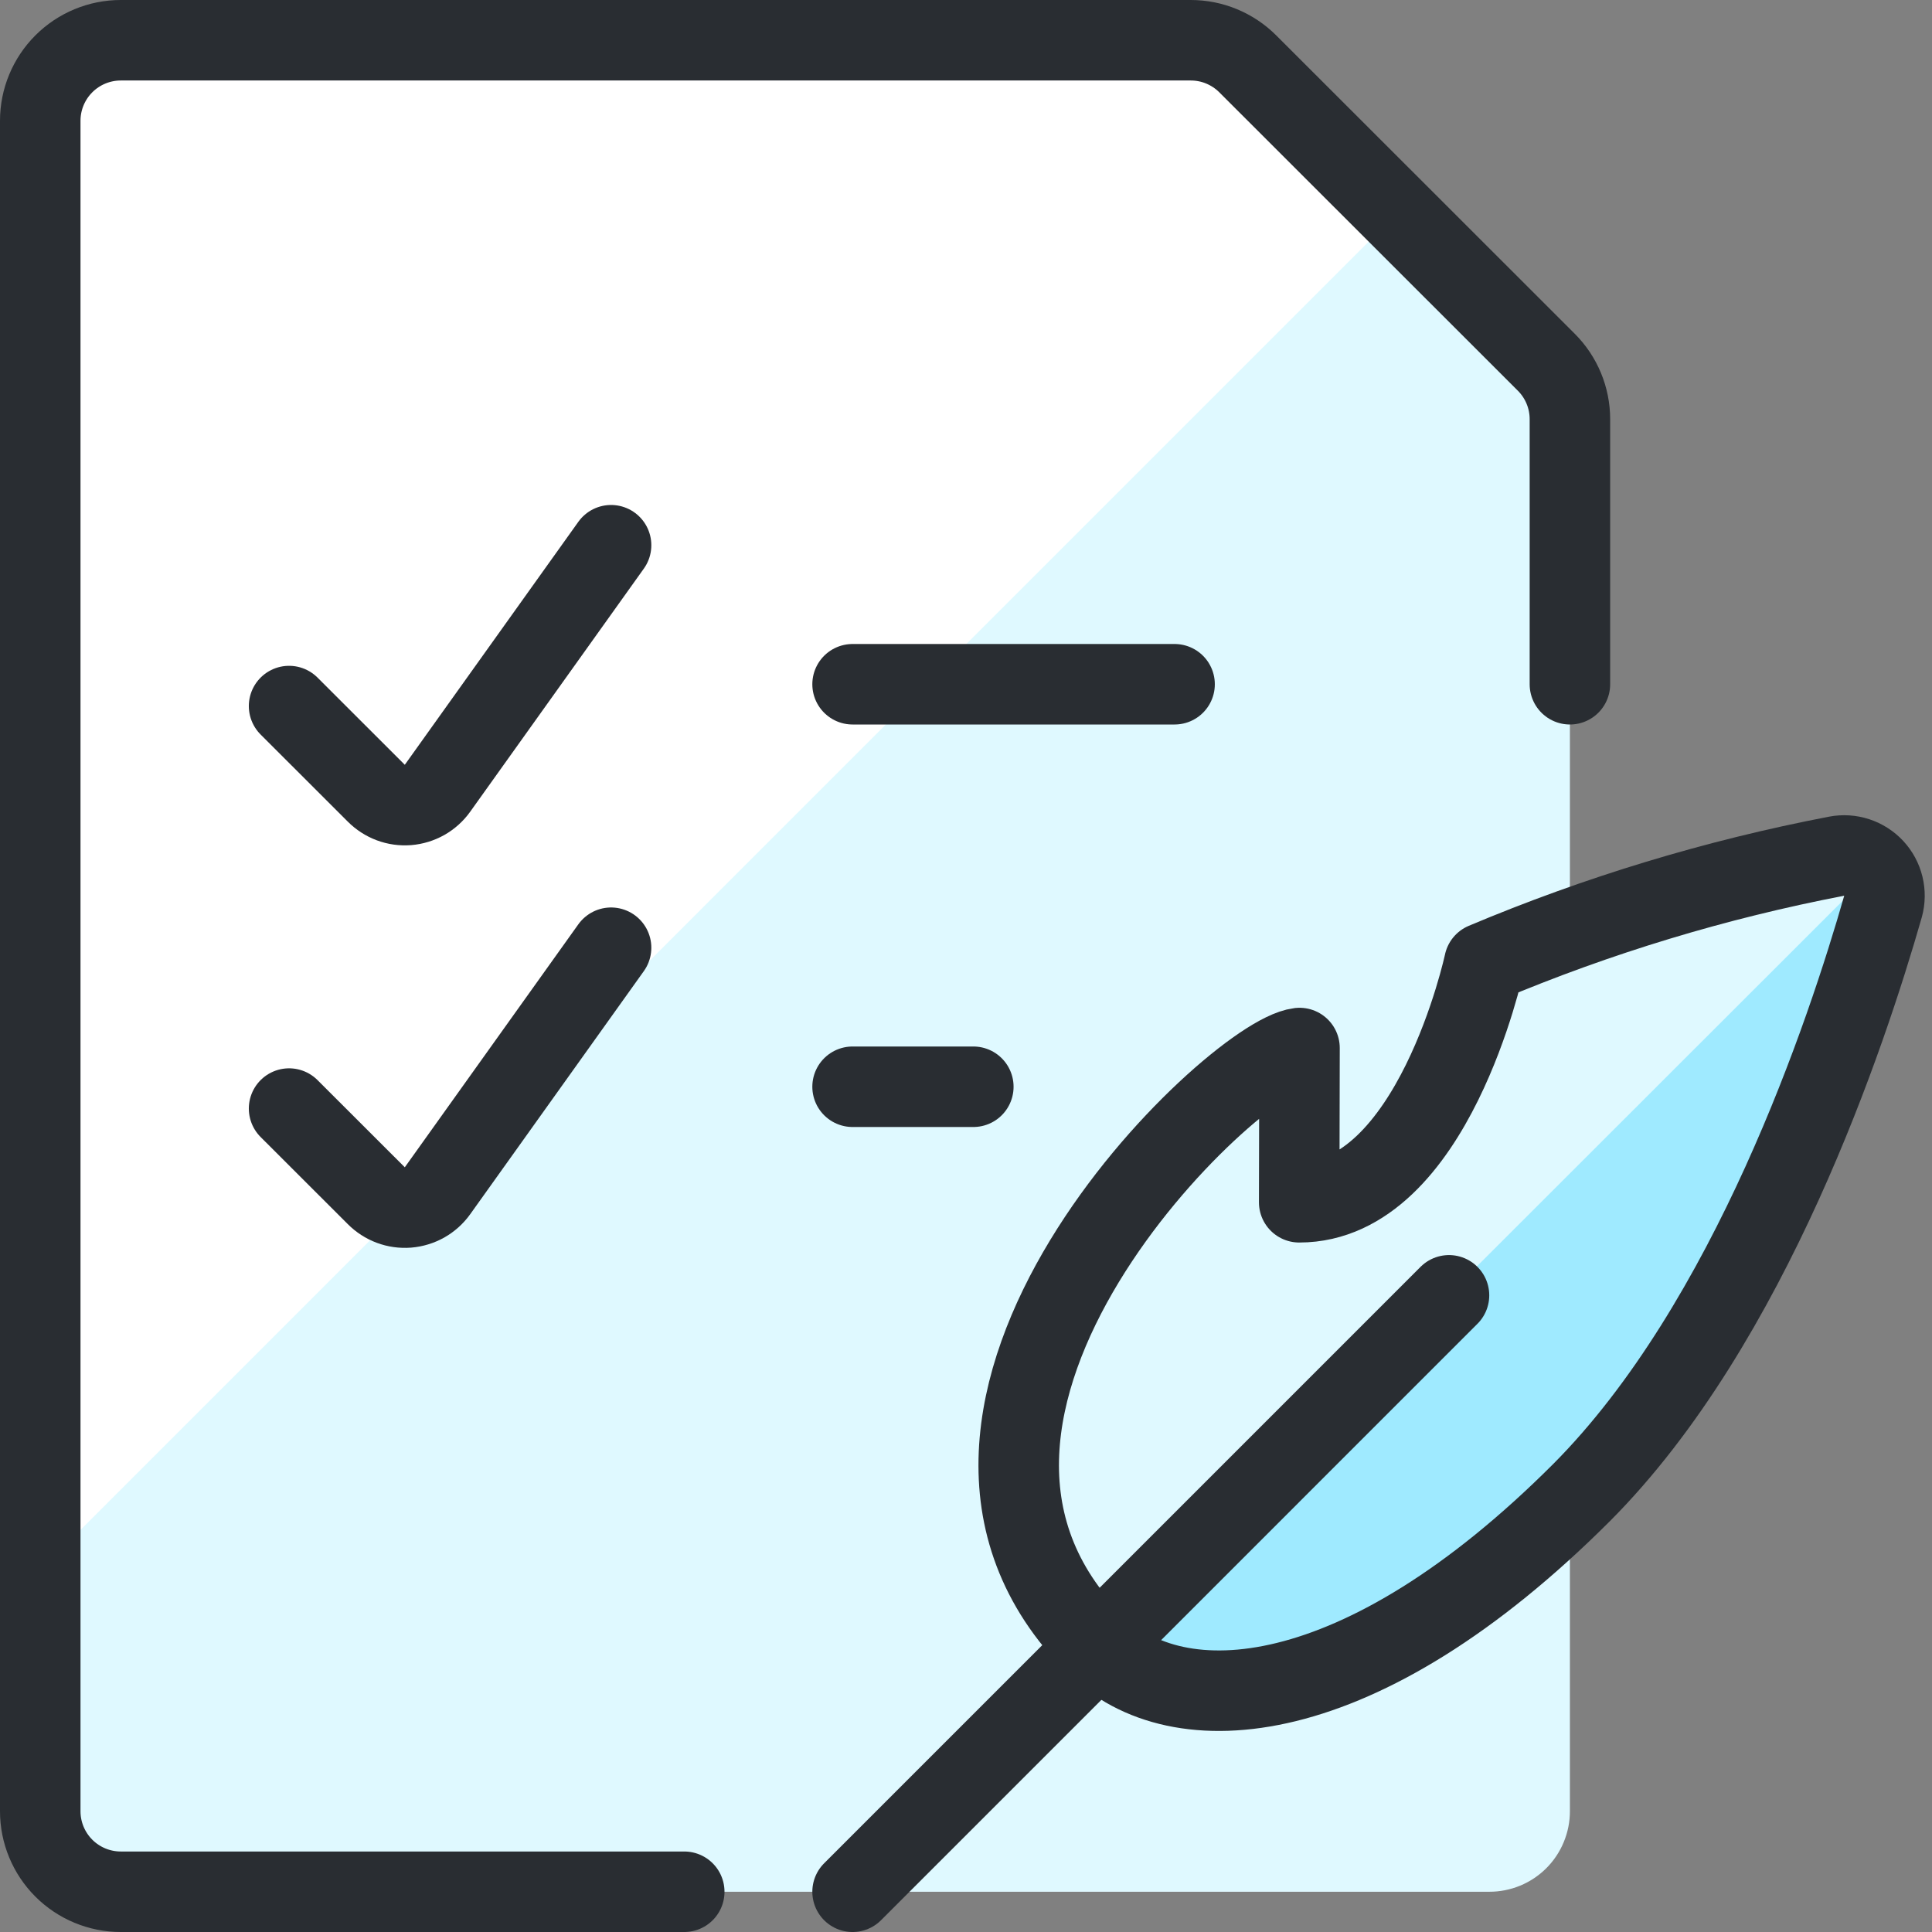 <svg width="48" height="48" viewBox="0 0 48 48" fill="none" xmlns="http://www.w3.org/2000/svg">
<rect x="0" y="0" width="48" height="48" fill="#808080" stroke="none"/>
<g clip-path="url(#clip0_1530_13516)">
<path d="M37 47H3C2.47 47 1.961 46.789 1.586 46.414C1.211 46.039 1 45.53 1 45V3C1 2.47 1.211 1.961 1.586 1.586C1.961 1.211 2.47 1 3 1H29.582C29.845 1 30.106 1.051 30.349 1.152C30.593 1.252 30.814 1.4 31 1.586L38.418 9C38.793 9.375 39.004 9.884 39.004 10.414V45C39.004 45.263 38.952 45.523 38.851 45.766C38.751 46.009 38.603 46.23 38.417 46.416C38.231 46.601 38.01 46.749 37.767 46.849C37.523 46.949 37.263 47.001 37 47Z" fill="#DFF9FF"/>
<path d="M34.712 5.296L31 1.586C30.814 1.4 30.593 1.252 30.349 1.152C30.106 1.051 29.845 1 29.582 1H3C2.47 1 1.961 1.211 1.586 1.586C1.211 1.961 1 2.47 1 3V39.01L34.712 5.296Z" fill="white"/>
<path d="M17 47H3C2.47 47 1.961 46.789 1.586 46.414C1.211 46.039 1 45.53 1 45V3C1 2.47 1.211 1.961 1.586 1.586C1.961 1.211 2.47 1 3 1H29.584C29.847 1 30.107 1.051 30.35 1.152C30.593 1.253 30.814 1.4 31 1.586L38.418 9C38.793 9.375 39.004 9.884 39.004 10.414V17" stroke="#292D32" stroke-width="2" stroke-linecap="round" stroke-linejoin="round"/>
<path d="M7.182 17.542L9.348 19.706C9.45 19.809 9.574 19.889 9.71 19.94C9.846 19.991 9.991 20.011 10.136 20C10.281 19.988 10.421 19.945 10.548 19.874C10.674 19.802 10.784 19.704 10.868 19.586L15.182 13.546" stroke="#292D32" stroke-width="2" stroke-linecap="round" stroke-linejoin="round"/>
<path d="M21.182 17H29.182" stroke="#292D32" stroke-width="2" stroke-linecap="round" stroke-linejoin="round"/>
<path d="M7.182 27.542L9.348 29.706C9.45 29.809 9.574 29.889 9.71 29.94C9.846 29.991 9.991 30.011 10.136 30C10.281 29.988 10.421 29.945 10.548 29.874C10.674 29.802 10.784 29.704 10.868 29.586L15.182 23.546" stroke="#292D32" stroke-width="2" stroke-linecap="round" stroke-linejoin="round"/>
<path d="M21.182 27H24.182" stroke="#292D32" stroke-width="2" stroke-linecap="round" stroke-linejoin="round"/>
<path d="M32.286 26.038C30.626 26.238 21.386 35.024 27.218 40.852C29.254 42.89 33.804 42.568 39.288 37.088C43.488 32.878 45.888 25.65 46.784 22.518C46.829 22.354 46.831 22.181 46.791 22.016C46.751 21.851 46.669 21.699 46.553 21.574C46.438 21.45 46.292 21.357 46.131 21.304C45.969 21.251 45.797 21.24 45.63 21.272C42.628 21.848 39.695 22.737 36.878 23.924C36.878 23.924 35.604 29.87 32.278 29.87L32.286 26.038Z" fill="#9FEAFF"/>
<path d="M46.552 21.574C46.437 21.449 46.292 21.356 46.13 21.304C45.969 21.251 45.797 21.24 45.63 21.272C42.628 21.848 39.695 22.737 36.878 23.924C36.878 23.924 35.604 29.87 32.278 29.87V26.038C30.618 26.238 21.378 35.024 27.21 40.852C27.224 40.868 27.242 40.878 27.256 40.892L46.562 21.6L46.552 21.574Z" fill="#DFF9FF"/>
<path d="M21.182 47L36 32.182" stroke="#292D32" stroke-width="2" stroke-linecap="round" stroke-linejoin="round"/>
<path d="M32.286 26.038C30.626 26.238 21.386 35.024 27.218 40.852C29.254 42.89 33.804 42.568 39.288 37.088C43.488 32.878 45.888 25.65 46.784 22.518C46.829 22.354 46.831 22.181 46.791 22.016C46.751 21.851 46.669 21.699 46.553 21.574C46.438 21.45 46.292 21.357 46.131 21.304C45.969 21.251 45.797 21.24 45.63 21.272C42.628 21.848 39.695 22.737 36.878 23.924C36.878 23.924 35.604 29.87 32.278 29.87L32.286 26.038Z" stroke="#292D32" stroke-width="2" stroke-linecap="round" stroke-linejoin="round"/>
</g>
<defs>
<clipPath id="clip0_1530_13516">
<rect width="48" height="48" fill="white"/>
</clipPath>
</defs>
</svg>
